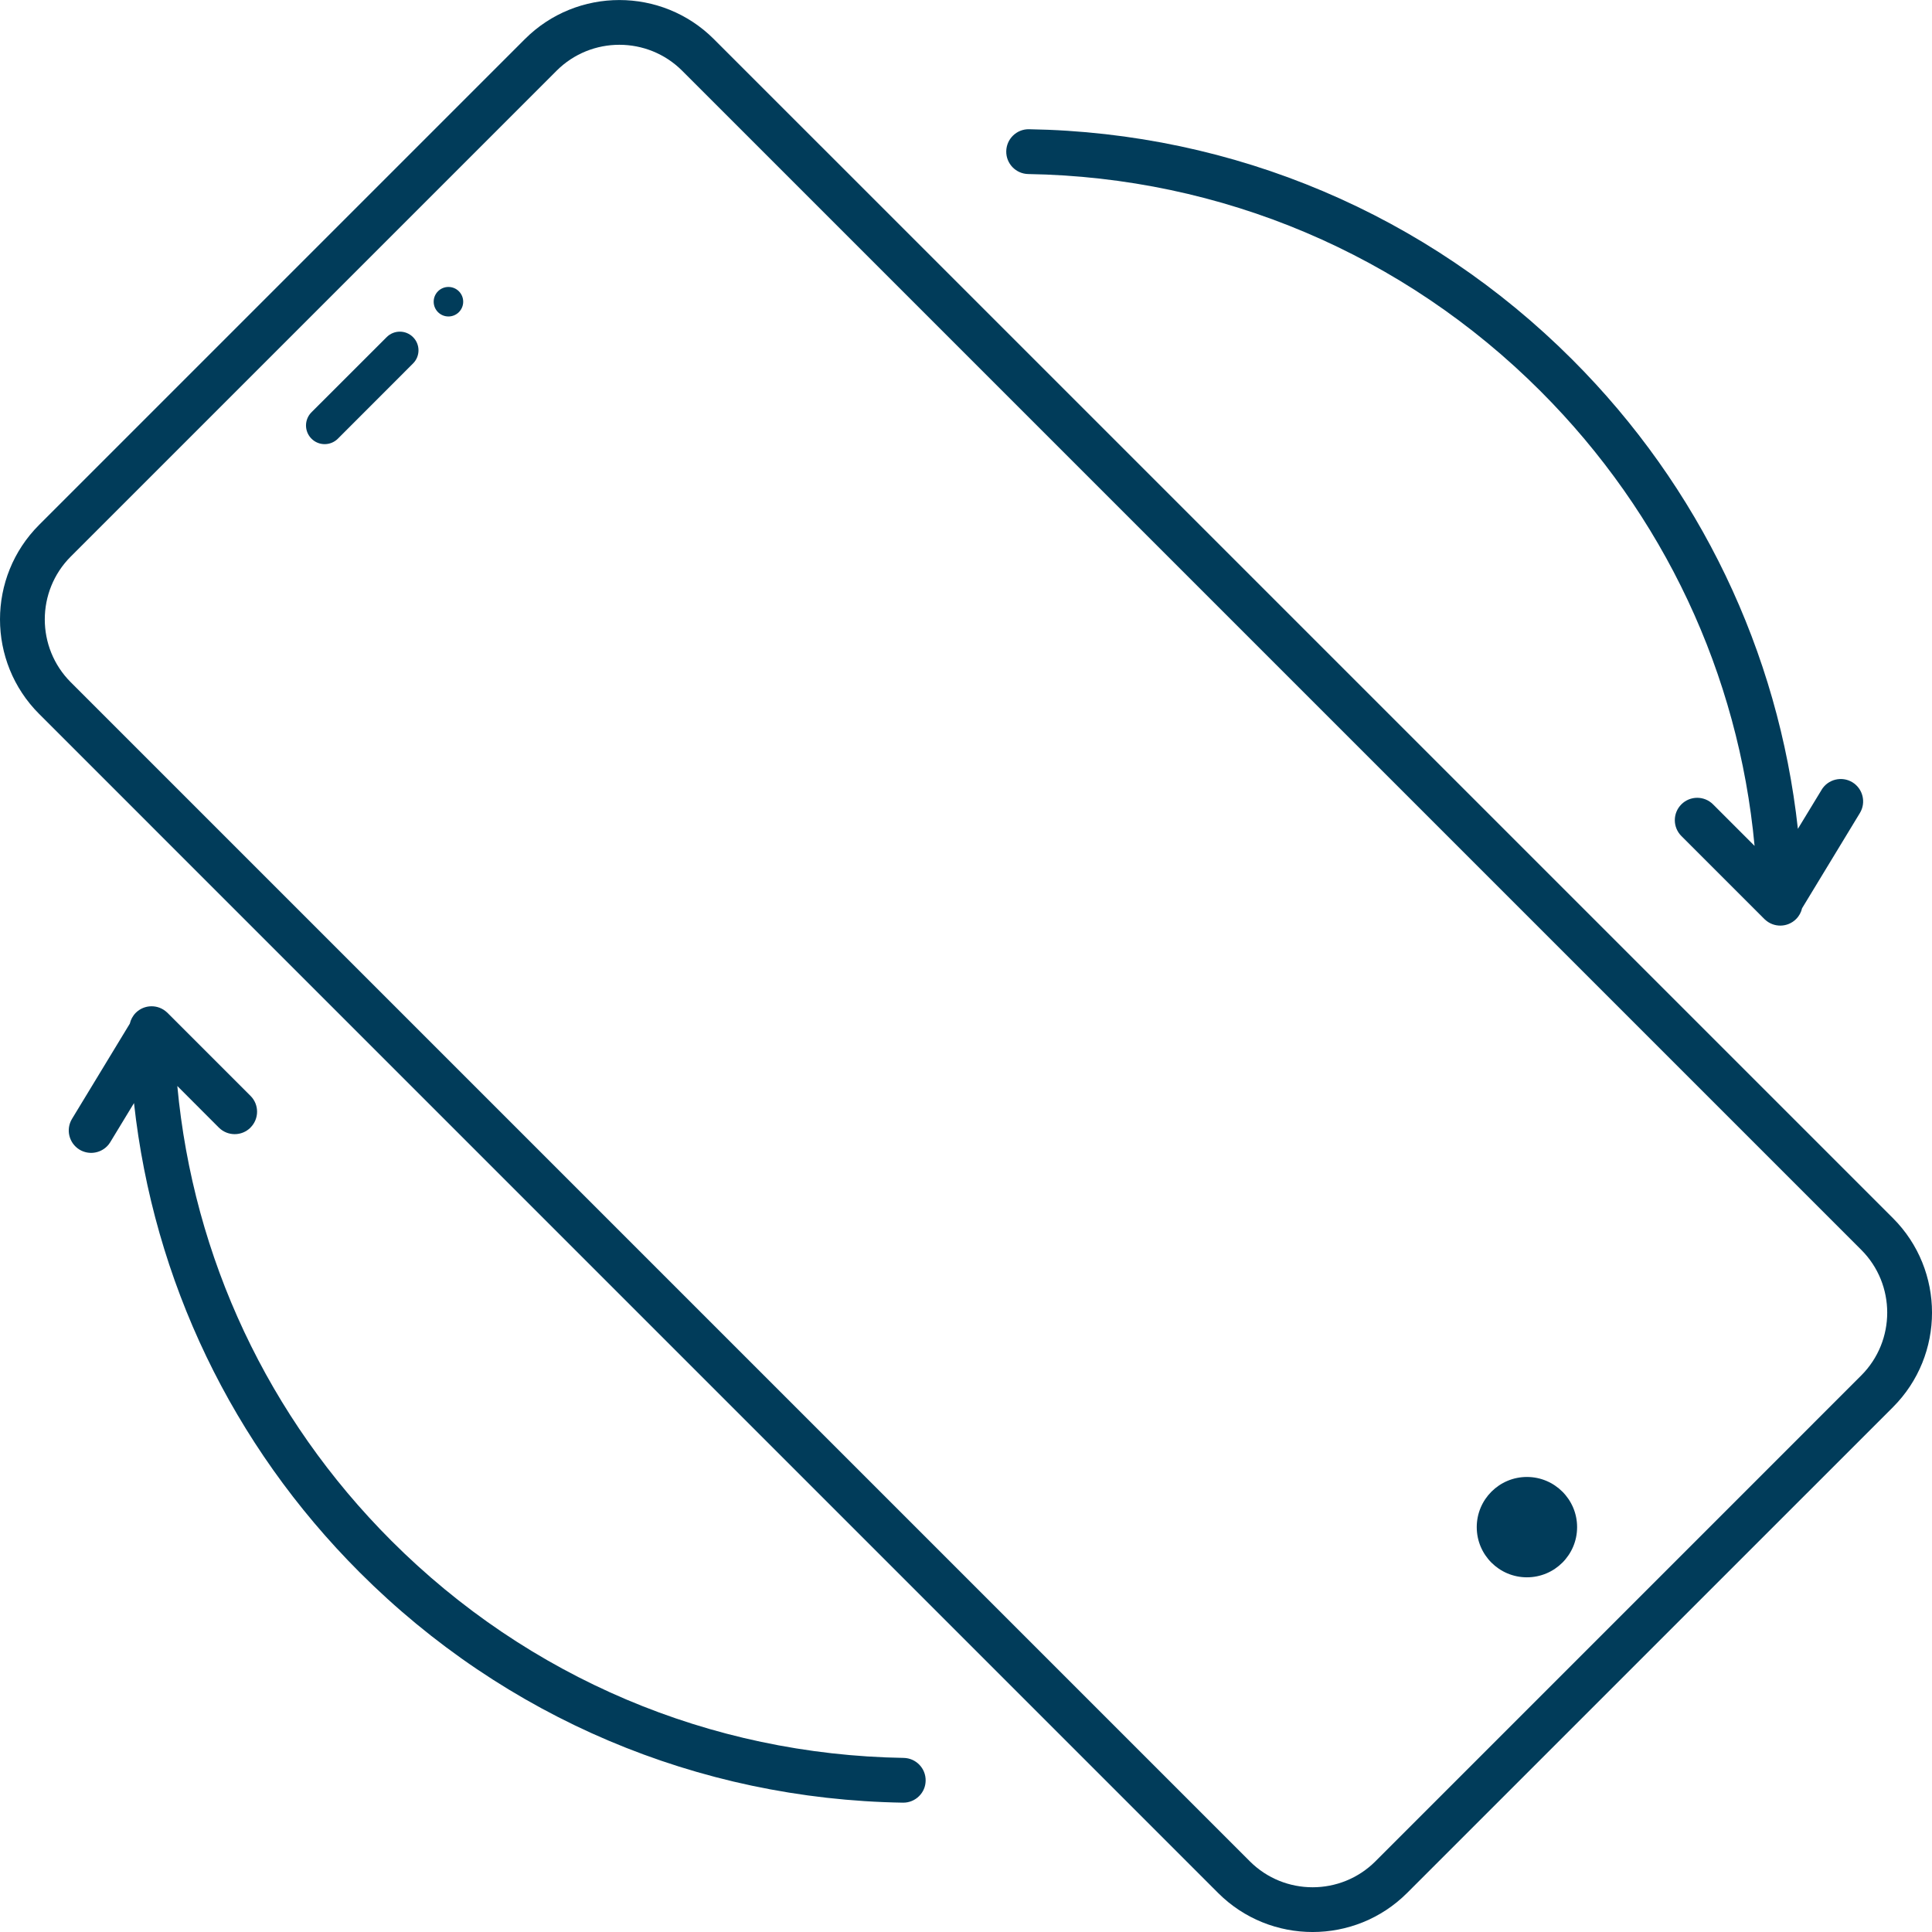 <svg width="36" height="36" viewBox="0 0 36 36" fill="none" xmlns="http://www.w3.org/2000/svg">
<g clip-path="url(#clip0_2299_351)">
<path d="M35.272 26.221L26.22 35.272C25.249 36.243 23.668 36.243 22.697 35.272L0.729 13.303C-0.243 12.331 -0.243 10.751 0.729 9.78L9.78 0.729C10.751 -0.242 12.331 -0.242 13.302 0.729L35.272 22.698C36.243 23.669 36.243 25.25 35.272 26.221ZM1.319 10.37C0.673 11.016 0.673 12.067 1.319 12.713L23.288 34.682C23.933 35.328 24.984 35.328 25.63 34.682L34.681 25.63C35.327 24.984 35.327 23.933 34.681 23.288L12.712 1.319C12.066 0.673 11.016 0.673 10.37 1.319L1.319 10.37Z" fill="#013C5A"/>
<path d="M7.696 6.773L6.296 8.174C6.16 8.31 5.939 8.31 5.804 8.174C5.668 8.038 5.668 7.818 5.804 7.682L7.205 6.282C7.34 6.146 7.561 6.146 7.696 6.282C7.832 6.417 7.832 6.638 7.696 6.773Z" fill="#013C5A"/>
<path d="M8.356 5.897C8.508 5.897 8.631 5.774 8.631 5.622C8.631 5.47 8.508 5.347 8.356 5.347C8.204 5.347 8.081 5.47 8.081 5.622C8.081 5.774 8.204 5.897 8.356 5.897Z" fill="#013C5A"/>
<path d="M28.452 29.391C28.968 29.391 29.387 28.973 29.387 28.456C29.387 27.94 28.968 27.521 28.452 27.521C27.936 27.521 27.517 27.94 27.517 28.456C27.517 28.973 27.936 29.391 28.452 29.391Z" fill="#013C5A"/>
<path d="M4.668 21.01C4.831 20.847 4.831 20.582 4.668 20.42L3.12 18.872C3.12 18.872 3.119 18.871 3.119 18.871C3.116 18.868 3.113 18.865 3.11 18.863C2.946 18.71 2.69 18.713 2.53 18.872C2.473 18.93 2.436 19 2.419 19.074L1.342 20.848C1.222 21.045 1.285 21.302 1.482 21.422C1.65 21.523 1.861 21.493 1.994 21.36C2.017 21.337 2.038 21.311 2.055 21.282L2.497 20.554C2.86 23.857 4.324 26.922 6.702 29.299C9.406 32.004 13.001 33.528 16.824 33.59C16.942 33.592 17.049 33.545 17.126 33.468C17.203 33.391 17.246 33.293 17.248 33.18C17.252 32.95 17.068 32.76 16.838 32.756C13.232 32.697 9.842 31.26 7.292 28.709C4.996 26.413 3.602 23.437 3.304 20.236L4.078 21.011C4.241 21.174 4.505 21.174 4.668 21.011V21.01Z" fill="#013C5A"/>
<path d="M33.943 14.717L33.501 15.444C33.138 12.142 31.674 9.076 29.296 6.699C26.592 3.995 22.997 2.471 19.174 2.408C18.944 2.404 18.754 2.588 18.75 2.819C18.746 3.049 18.93 3.239 19.16 3.243C22.766 3.302 26.156 4.739 28.706 7.289C31.002 9.585 32.396 12.561 32.694 15.762L31.92 14.988C31.757 14.825 31.493 14.825 31.33 14.988C31.167 15.151 31.167 15.415 31.33 15.578L32.877 17.125C32.877 17.125 32.879 17.126 32.879 17.127C32.882 17.13 32.885 17.132 32.888 17.135C33.052 17.288 33.308 17.285 33.468 17.125C33.525 17.068 33.562 16.998 33.579 16.924L34.656 15.15C34.776 14.953 34.713 14.696 34.516 14.576C34.319 14.457 34.062 14.52 33.943 14.716V14.717Z" fill="#013C5A"/>
</g>
<defs>
<clipPath id="clip0_2299_351">
<rect width="36" height="36" fill="white"/>
</clipPath>
</defs>
</svg>
